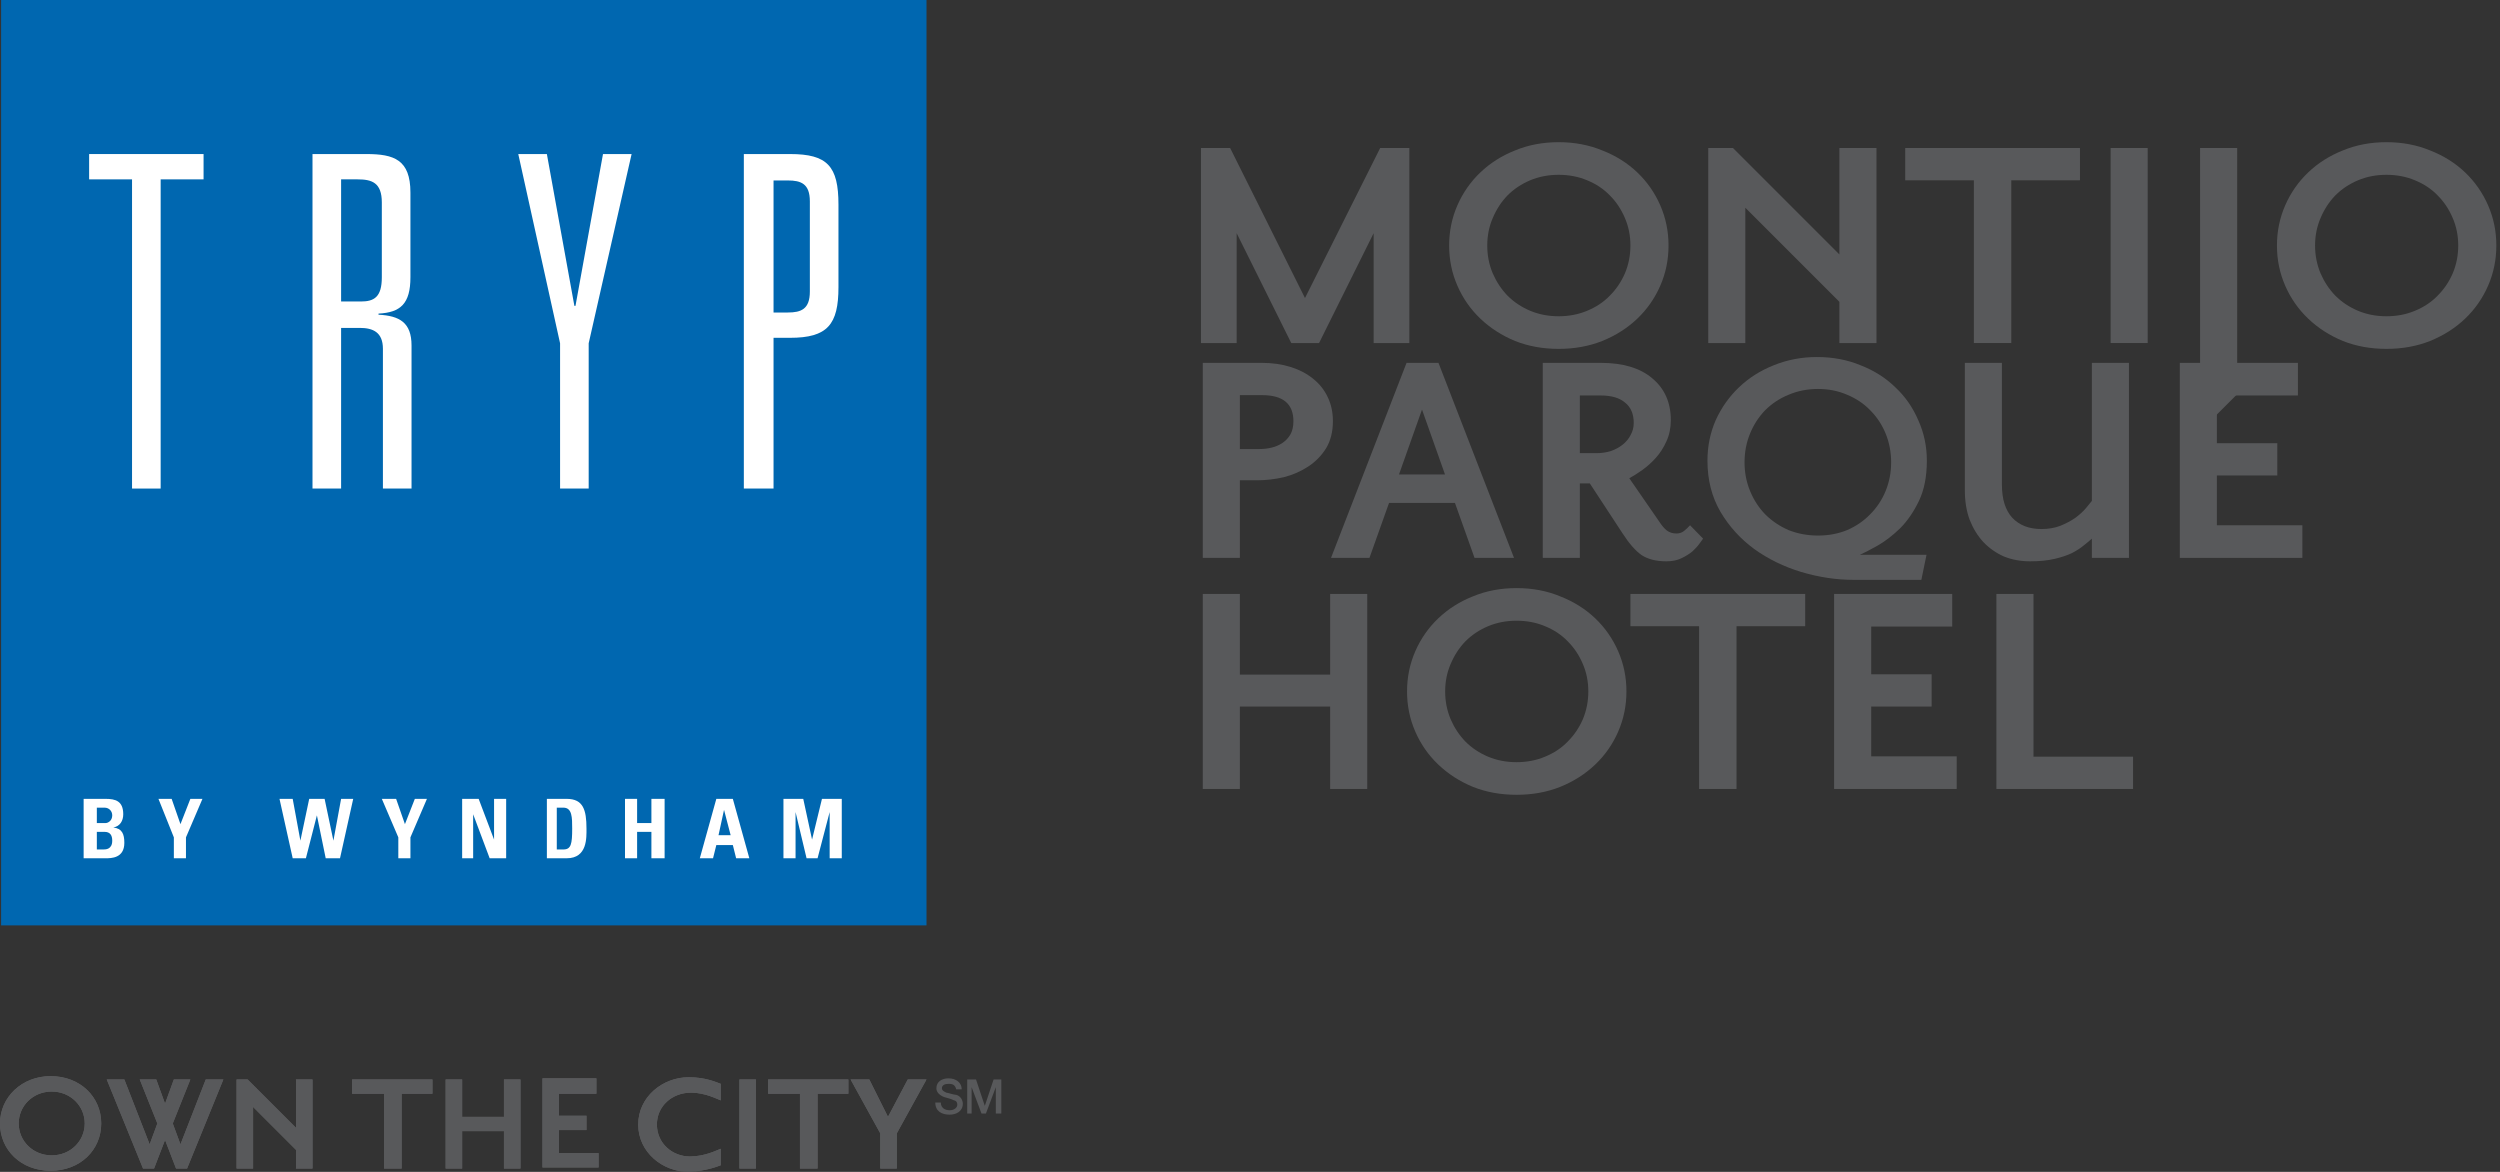 <svg xmlns="http://www.w3.org/2000/svg" width="192" height="90" viewBox="0 0 192 90" fill="none"><rect x="0" y="0" width="192" height="90" fill="#333333" stroke="none"/><path d="M71.155 0H0.085V71.07H71.155V0Z" fill="#0067B0"></path><path fill-rule="evenodd" clip-rule="evenodd" d="M10.141 37.521H12.338V13.775H15.634V11.831H6.845V13.775H10.141V37.521Z" fill="white"></path><path fill-rule="evenodd" clip-rule="evenodd" d="M26.197 23.155V13.775H27.465C28.563 13.775 29.324 14.028 29.324 15.549V21.296C29.324 22.817 28.732 23.155 27.718 23.155H26.197ZM29.408 37.521H31.606V26.535C31.606 24.761 30.676 24.253 29.07 24.169V24.084C30.761 24 31.521 23.324 31.521 21.296V14.789C31.521 12.254 30.253 11.831 28.141 11.831H24V37.521H26.197V25.183H27.634C28.648 25.183 29.408 25.521 29.408 26.789V37.521V37.521Z" fill="white"></path><path fill-rule="evenodd" clip-rule="evenodd" d="M44.197 23.493H44.113L42 11.831H39.803L43.014 26.366V37.521H45.211V26.366L48.507 11.831H46.31L44.197 23.493Z" fill="white"></path><path fill-rule="evenodd" clip-rule="evenodd" d="M57.211 37.521H59.408V25.944H60.676C63.549 25.944 64.394 24.93 64.394 22.056V15.718C64.394 12.761 63.549 11.831 60.676 11.831H57.127V37.521H57.211ZM59.408 24V13.859H60.507C61.521 13.859 62.197 14.113 62.197 15.465V22.394C62.197 23.747 61.521 24 60.507 24H59.408V24Z" fill="white"></path><path d="M6.423 65.915V61.352H8.113C8.873 61.352 9.465 61.521 9.465 62.535C9.465 63.042 9.211 63.465 8.704 63.549C9.38 63.634 9.549 64.056 9.549 64.732C9.549 65.915 8.535 65.915 8.113 65.915H6.423V65.915ZM7.437 63.211H8.113C8.282 63.211 8.62 63.042 8.62 62.62C8.62 62.282 8.366 62.028 8.028 62.028H7.437V63.211V63.211ZM7.437 65.239H7.944C8.113 65.239 8.62 65.239 8.62 64.563C8.62 64.141 8.451 63.887 8.028 63.887H7.437V65.239V65.239Z" fill="white"></path><path d="M13.352 64.31L12.169 61.352H13.183L13.859 63.296L14.62 61.352H15.549L14.282 64.31V65.915H13.352V64.31Z" fill="white"></path><path d="M21.465 61.352H22.479L23.07 64.563L23.747 61.352H24.93L25.606 64.563L26.197 61.352H27.127L26.113 65.915H25.014L24.338 62.62L23.493 65.915H22.479L21.465 61.352Z" fill="white"></path><path d="M30.591 64.31L29.324 61.352H30.422L31.099 63.296L31.859 61.352H32.789L31.521 64.31V65.915H30.591V64.31Z" fill="white"></path><path d="M35.493 65.915V61.352H36.761L37.944 64.479V61.352H38.873V65.915H37.606L36.338 62.535V65.915H35.493Z" fill="white"></path><path d="M41.916 61.352H43.521C44.789 61.352 45.042 62.197 45.042 63.634C45.042 64.31 45.127 65.915 43.521 65.915H42V61.352H41.916ZM42.845 65.239H43.268C43.859 65.239 43.944 64.817 43.944 63.634C43.944 62.789 43.944 62.028 43.268 62.028H42.761V65.239H42.845Z" fill="white"></path><path d="M50.028 63.211V61.352H51.042V65.915H50.028V63.887H48.93V65.915H48V61.352H48.93V63.211H50.028Z" fill="white"></path><path d="M53.746 65.915L55.014 61.352H56.282L57.549 65.915H56.535L56.282 64.901H55.014L54.761 65.915H53.746ZM55.606 62.197L55.183 64.141H56.113L55.606 62.197Z" fill="white"></path><path d="M60.169 65.915V61.352H61.69L62.366 64.479L63.127 61.352H64.648V65.915H63.718V62.366L62.789 65.915H61.944L61.099 62.366V65.915H60.169Z" fill="white"></path><path d="M68.197 85.775L66.761 82.901H65.324L67.606 87.042V89.746H68.873V87.042L71.155 82.901H69.718L68.197 85.775ZM65.155 84V82.901H58.986V84H61.437V89.746H62.789V84H65.155ZM58.056 82.901H56.789V89.746H58.056V82.901ZM55.352 89.493V88.225C55.099 88.31 54.169 88.817 52.986 88.817C51.634 88.817 50.451 87.803 50.451 86.366C50.451 84.93 51.634 83.915 53.07 83.915C54.169 83.915 55.099 84.422 55.352 84.507V83.239C55.099 83.155 54.254 82.732 52.901 82.732C50.873 82.732 49.014 84.254 49.014 86.366C49.014 88.479 50.873 90 52.901 90C54.338 89.915 55.099 89.577 55.352 89.493ZM45.972 89.746V88.563H42.93V86.789H45.042V85.69H42.93V84H45.803V82.817H41.662V89.662H45.972V89.746ZM39.972 89.746V82.901H38.704V85.775H35.493V82.901H34.225V89.746H35.493V86.873H38.704V89.746H39.972ZM33.211 84V82.901H27.042V84H29.493V89.746H30.845V84H33.211ZM24 89.746V82.901H22.732V86.62L19.014 82.901H18.169V89.746H19.437V85.014L22.732 88.31V89.746H24V89.746ZM13.268 86.282L14.62 82.901H13.352L12.676 84.76L12 82.901H10.732L12.085 86.282L11.493 87.887L9.549 82.901H8.197L10.986 89.746H11.831L12.676 87.549L13.521 89.746H14.366L17.155 82.901H15.803L13.859 87.887L13.268 86.282ZM6.507 86.282C6.507 87.634 5.408 88.732 3.972 88.732C2.535 88.732 1.437 87.634 1.437 86.282C1.437 84.93 2.535 83.831 3.972 83.831C5.408 83.831 6.507 84.93 6.507 86.282ZM7.775 86.282C7.775 84.254 6.169 82.648 3.887 82.648C1.69 82.648 0 84.254 0 86.282C0 88.31 1.606 89.915 3.887 89.915C6.169 89.915 7.775 88.31 7.775 86.282Z" fill="#5E5F61"></path><path d="M68.197 85.775L66.761 82.901H65.324L67.606 87.042V89.746H68.873V87.042L71.155 82.901H69.718L68.197 85.775ZM65.155 84V82.901H58.986V84H61.437V89.746H62.789V84H65.155ZM58.056 82.901H56.789V89.746H58.056V82.901ZM55.352 89.493V88.225C55.099 88.31 54.169 88.817 52.986 88.817C51.634 88.817 50.451 87.803 50.451 86.366C50.451 84.93 51.634 83.915 53.07 83.915C54.169 83.915 55.099 84.422 55.352 84.507V83.239C55.099 83.155 54.254 82.732 52.901 82.732C50.873 82.732 49.014 84.254 49.014 86.366C49.014 88.479 50.873 90 52.901 90C54.338 89.915 55.099 89.577 55.352 89.493ZM45.972 89.746V88.563H42.93V86.789H45.042V85.69H42.93V84H45.803V82.817H41.662V89.662H45.972V89.746ZM39.972 89.746V82.901H38.704V85.775H35.493V82.901H34.225V89.746H35.493V86.873H38.704V89.746H39.972ZM33.211 84V82.901H27.042V84H29.493V89.746H30.845V84H33.211ZM24 89.746V82.901H22.732V86.62L19.014 82.901H18.169V89.746H19.437V85.014L22.732 88.31V89.746H24V89.746ZM13.268 86.282L14.62 82.901H13.352L12.676 84.76L12 82.901H10.732L12.085 86.282L11.493 87.887L9.549 82.901H8.197L10.986 89.746H11.831L12.676 87.549L13.521 89.746H14.366L17.155 82.901H15.803L13.859 87.887L13.268 86.282ZM6.507 86.282C6.507 87.634 5.408 88.732 3.972 88.732C2.535 88.732 1.437 87.634 1.437 86.282C1.437 84.93 2.535 83.831 3.972 83.831C5.408 83.831 6.507 84.93 6.507 86.282ZM7.775 86.282C7.775 84.254 6.169 82.648 3.887 82.648C1.69 82.648 0 84.254 0 86.282C0 88.31 1.606 89.915 3.887 89.915C6.169 89.915 7.775 88.31 7.775 86.282Z" fill="#58595B"></path><path d="M74.197 85.521H74.62V83.493L75.38 85.521H75.718L76.479 83.493V85.521H76.901V82.901H76.31L75.634 84.93L74.958 82.901H74.282V85.521H74.197ZM71.831 84.676C71.831 85.352 72.338 85.606 72.93 85.606C73.437 85.606 73.944 85.352 73.944 84.76C73.944 84.507 73.775 84.169 73.437 84.085C73.268 84.085 72.761 83.915 72.676 83.915C72.507 83.831 72.338 83.746 72.338 83.577C72.338 83.324 72.592 83.239 72.845 83.239C73.183 83.239 73.352 83.324 73.437 83.662H73.859C73.859 83.155 73.437 82.817 72.845 82.817C72.338 82.817 71.915 83.07 71.915 83.577C71.915 83.831 72.085 84.085 72.507 84.254C72.845 84.338 73.099 84.422 73.268 84.507C73.352 84.507 73.521 84.591 73.521 84.845C73.521 85.014 73.352 85.267 72.93 85.267C72.591 85.267 72.254 85.099 72.254 84.676H71.831V84.676Z" fill="#58595B"></path><path d="M191.719 18.857C191.719 19.947 191.508 20.975 191.086 21.942C190.664 22.909 190.075 23.753 189.32 24.473C188.564 25.194 187.667 25.765 186.63 26.187C185.611 26.591 184.494 26.794 183.281 26.794C182.068 26.794 180.952 26.591 179.933 26.187C178.913 25.765 178.025 25.194 177.27 24.473C176.514 23.753 175.925 22.909 175.503 21.942C175.081 20.975 174.87 19.947 174.87 18.857C174.87 17.767 175.081 16.739 175.503 15.772C175.925 14.805 176.514 13.961 177.27 13.241C178.025 12.52 178.913 11.957 179.933 11.553C180.952 11.131 182.068 10.92 183.281 10.92C184.494 10.92 185.611 11.131 186.63 11.553C187.667 11.957 188.564 12.52 189.32 13.241C190.075 13.961 190.664 14.805 191.086 15.772C191.508 16.739 191.719 17.767 191.719 18.857ZM188.792 18.857C188.792 18.101 188.652 17.398 188.37 16.747C188.089 16.079 187.702 15.499 187.21 15.007C186.736 14.515 186.155 14.128 185.47 13.847C184.802 13.566 184.072 13.425 183.281 13.425C182.49 13.425 181.761 13.566 181.093 13.847C180.425 14.128 179.845 14.515 179.353 15.007C178.878 15.499 178.5 16.079 178.219 16.747C177.938 17.398 177.797 18.101 177.797 18.857C177.797 19.613 177.938 20.325 178.219 20.993C178.5 21.643 178.878 22.214 179.353 22.707C179.845 23.199 180.425 23.585 181.093 23.867C181.761 24.148 182.49 24.289 183.281 24.289C184.072 24.289 184.802 24.148 185.47 23.867C186.155 23.585 186.736 23.199 187.21 22.707C187.702 22.214 188.089 21.643 188.37 20.993C188.652 20.325 188.792 19.613 188.792 18.857Z" fill="#58595B"></path><path d="M168.967 33.122V11.368H171.815V30.274L168.967 33.122Z" fill="#58595B"></path><path d="M162.095 26.345V11.368H164.943V26.345H162.095Z" fill="#58595B"></path><path d="M154.467 13.847V26.345H151.593V13.847H146.32V11.368H159.741V13.847H154.467Z" fill="#58595B"></path><path d="M141.265 26.345V23.181L134.04 15.956V26.345H131.193V11.368H133.091L141.265 19.542V11.368H144.113V26.345H141.265Z" fill="#58595B"></path><path d="M128.143 18.857C128.143 19.947 127.932 20.975 127.51 21.942C127.088 22.909 126.499 23.753 125.744 24.473C124.988 25.194 124.091 25.765 123.054 26.187C122.034 26.591 120.918 26.794 119.705 26.794C118.492 26.794 117.376 26.591 116.357 26.187C115.337 25.765 114.449 25.194 113.693 24.473C112.938 23.753 112.349 22.909 111.927 21.942C111.505 20.975 111.294 19.947 111.294 18.857C111.294 17.767 111.505 16.739 111.927 15.772C112.349 14.805 112.938 13.961 113.693 13.241C114.449 12.52 115.337 11.957 116.357 11.553C117.376 11.131 118.492 10.92 119.705 10.92C120.918 10.92 122.034 11.131 123.054 11.553C124.091 11.957 124.988 12.52 125.744 13.241C126.499 13.961 127.088 14.805 127.51 15.772C127.932 16.739 128.143 17.767 128.143 18.857ZM125.216 18.857C125.216 18.101 125.076 17.398 124.794 16.747C124.513 16.079 124.126 15.499 123.634 15.007C123.159 14.515 122.579 14.128 121.894 13.847C121.226 13.566 120.496 13.425 119.705 13.425C118.914 13.425 118.185 13.566 117.517 13.847C116.849 14.128 116.269 14.515 115.777 15.007C115.302 15.499 114.924 16.079 114.643 16.747C114.361 17.398 114.221 18.101 114.221 18.857C114.221 19.613 114.361 20.325 114.643 20.993C114.924 21.643 115.302 22.214 115.777 22.707C116.269 23.199 116.849 23.585 117.517 23.867C118.185 24.148 118.914 24.289 119.705 24.289C120.496 24.289 121.226 24.148 121.894 23.867C122.579 23.585 123.159 23.199 123.634 22.707C124.126 22.214 124.513 21.643 124.794 20.993C125.076 20.325 125.216 19.613 125.216 18.857Z" fill="#58595B"></path><path d="M105.496 26.345V17.908L101.304 26.345H99.168L94.975 17.908V26.345H92.233V11.368H94.475L100.223 22.891L105.997 11.368H108.238V26.345H105.496Z" fill="#58595B"></path><path d="M167.408 42.845V27.868H176.479V30.373H170.256V34.038H174.897V36.517H170.256V40.34H176.822V42.845H167.408Z" fill="#58595B"></path><path d="M160.656 42.845V41.368C160.48 41.527 160.269 41.702 160.023 41.896C159.794 42.089 159.496 42.282 159.127 42.476C158.757 42.652 158.309 42.801 157.782 42.924C157.254 43.047 156.63 43.109 155.91 43.109C155.189 43.109 154.521 42.986 153.906 42.74C153.308 42.476 152.781 42.107 152.324 41.632C151.884 41.157 151.533 40.586 151.269 39.918C151.023 39.25 150.9 38.494 150.9 37.651V27.868H153.747V37.229C153.747 38.336 154.011 39.18 154.539 39.76C155.083 40.34 155.831 40.63 156.78 40.63C157.307 40.63 157.782 40.551 158.204 40.393C158.643 40.217 159.03 40.015 159.364 39.786C159.698 39.54 159.97 39.294 160.181 39.048C160.392 38.802 160.55 38.609 160.656 38.468V27.868H163.504V42.845H160.656Z" fill="#58595B"></path><path d="M147.982 35.383C147.982 36.596 147.78 37.624 147.376 38.468C146.971 39.312 146.488 40.015 145.925 40.577C145.363 41.122 144.792 41.562 144.211 41.896C143.649 42.212 143.192 42.45 142.84 42.608H147.956L147.56 44.533H142.366C141.03 44.533 139.685 44.33 138.331 43.926C136.995 43.522 135.791 42.933 134.719 42.16C133.664 41.386 132.803 40.437 132.135 39.312C131.467 38.169 131.133 36.86 131.133 35.383C131.133 34.276 131.344 33.238 131.766 32.272C132.205 31.305 132.803 30.461 133.559 29.74C134.315 29.02 135.202 28.457 136.222 28.053C137.259 27.631 138.367 27.42 139.544 27.42C140.757 27.42 141.874 27.631 142.893 28.053C143.93 28.457 144.818 29.02 145.556 29.74C146.312 30.443 146.901 31.287 147.323 32.272C147.762 33.238 147.982 34.276 147.982 35.383ZM145.24 35.515C145.24 34.724 145.099 33.986 144.818 33.3C144.537 32.614 144.141 32.017 143.631 31.507C143.139 30.997 142.55 30.602 141.865 30.32C141.179 30.021 140.432 29.872 139.623 29.872C138.815 29.872 138.059 30.021 137.356 30.32C136.67 30.602 136.073 30.997 135.563 31.507C135.071 32.017 134.684 32.614 134.403 33.3C134.121 33.986 133.981 34.724 133.981 35.515C133.981 36.288 134.121 37.018 134.403 37.703C134.684 38.389 135.071 38.987 135.563 39.496C136.073 40.006 136.67 40.41 137.356 40.709C138.059 40.99 138.815 41.131 139.623 41.131C140.432 41.131 141.179 40.99 141.865 40.709C142.55 40.41 143.139 40.006 143.631 39.496C144.141 38.987 144.537 38.389 144.818 37.703C145.099 37.018 145.24 36.288 145.24 35.515Z" fill="#58595B"></path><path d="M130.798 41.368C130.745 41.439 130.648 41.571 130.508 41.764C130.385 41.94 130.209 42.133 129.98 42.344C129.752 42.537 129.471 42.713 129.137 42.871C128.82 43.03 128.433 43.109 127.976 43.109C127.203 43.109 126.57 42.95 126.078 42.634C125.603 42.3 125.111 41.738 124.601 40.947L122.096 37.123H121.332V42.845H118.484V27.868H122.94C124.645 27.868 125.964 28.264 126.895 29.055C127.845 29.846 128.319 30.918 128.319 32.272C128.319 32.869 128.205 33.414 127.976 33.906C127.765 34.381 127.493 34.803 127.159 35.172C126.843 35.524 126.5 35.831 126.131 36.095C125.761 36.359 125.427 36.569 125.129 36.728L127.423 40.05C127.616 40.349 127.809 40.577 128.003 40.736C128.214 40.894 128.46 40.973 128.741 40.973C128.97 40.973 129.163 40.911 129.321 40.788C129.497 40.648 129.655 40.498 129.796 40.34L130.798 41.368ZM125.471 32.483C125.471 31.797 125.252 31.278 124.812 30.927C124.39 30.558 123.766 30.373 122.94 30.373H121.332V34.803H122.597C122.984 34.803 123.353 34.75 123.705 34.645C124.056 34.522 124.364 34.355 124.628 34.144C124.891 33.933 125.093 33.687 125.234 33.405C125.392 33.124 125.471 32.816 125.471 32.483Z" fill="#58595B"></path><path d="M113.244 42.845L111.741 38.626H106.678L105.175 42.845H102.222L108.023 27.868H110.475L116.276 42.845H113.244ZM109.21 31.454L107.443 36.438H110.976L109.21 31.454Z" fill="#58595B"></path><path d="M102.367 32.351C102.367 33.159 102.191 33.854 101.84 34.434C101.488 34.996 101.031 35.462 100.469 35.831C99.906 36.2 99.282 36.473 98.597 36.649C97.911 36.807 97.225 36.886 96.54 36.886H95.222V42.845H92.374V27.868H96.909C97.718 27.868 98.456 27.974 99.124 28.185C99.792 28.395 100.363 28.694 100.838 29.081C101.33 29.468 101.708 29.942 101.972 30.505C102.235 31.05 102.367 31.665 102.367 32.351ZM99.335 32.351C99.335 31.015 98.535 30.347 96.935 30.347H95.222V34.486H96.751C97.05 34.486 97.349 34.451 97.647 34.381C97.946 34.311 98.219 34.196 98.465 34.038C98.728 33.862 98.939 33.643 99.097 33.379C99.256 33.098 99.335 32.755 99.335 32.351Z" fill="#58595B"></path><path d="M153.323 60.592V45.615H156.171V58.113H163.818V60.592H153.323Z" fill="#58595B"></path><path d="M140.86 60.592V45.615H149.931V48.12H143.708V51.785H148.349V54.263H143.708V58.087H150.274V60.592H140.86Z" fill="#58595B"></path><path d="M133.364 48.093V60.592H130.49V48.093H125.217V45.615H138.638V48.093H133.364Z" fill="#58595B"></path><path d="M124.91 53.103C124.91 54.193 124.699 55.221 124.277 56.188C123.856 57.155 123.267 57.999 122.511 58.719C121.755 59.44 120.858 60.011 119.821 60.433C118.802 60.838 117.686 61.04 116.473 61.04C115.26 61.04 114.143 60.838 113.124 60.433C112.104 60.011 111.217 59.44 110.461 58.719C109.705 57.999 109.116 57.155 108.694 56.188C108.272 55.221 108.061 54.193 108.061 53.103C108.061 52.013 108.272 50.985 108.694 50.018C109.116 49.051 109.705 48.208 110.461 47.487C111.217 46.766 112.104 46.203 113.124 45.799C114.143 45.377 115.26 45.166 116.473 45.166C117.686 45.166 118.802 45.377 119.821 45.799C120.858 46.203 121.755 46.766 122.511 47.487C123.267 48.208 123.856 49.051 124.277 50.018C124.699 50.985 124.91 52.013 124.91 53.103ZM121.983 53.103C121.983 52.347 121.843 51.644 121.562 50.994C121.28 50.326 120.894 49.746 120.401 49.253C119.927 48.761 119.347 48.374 118.661 48.093C117.993 47.812 117.264 47.671 116.473 47.671C115.682 47.671 114.952 47.812 114.284 48.093C113.616 48.374 113.036 48.761 112.544 49.253C112.069 49.746 111.691 50.326 111.41 50.994C111.129 51.644 110.988 52.347 110.988 53.103C110.988 53.859 111.129 54.571 111.41 55.239C111.691 55.889 112.069 56.461 112.544 56.953C113.036 57.445 113.616 57.832 114.284 58.113C114.952 58.394 115.682 58.535 116.473 58.535C117.264 58.535 117.993 58.394 118.661 58.113C119.347 57.832 119.927 57.445 120.401 56.953C120.894 56.461 121.28 55.889 121.562 55.239C121.843 54.571 121.983 53.859 121.983 53.103Z" fill="#58595B"></path><path d="M102.156 60.592V54.263H95.222V60.592H92.374V45.615H95.222V51.811H102.156V45.615H105.004V60.592H102.156Z" fill="#58595B"></path></svg>